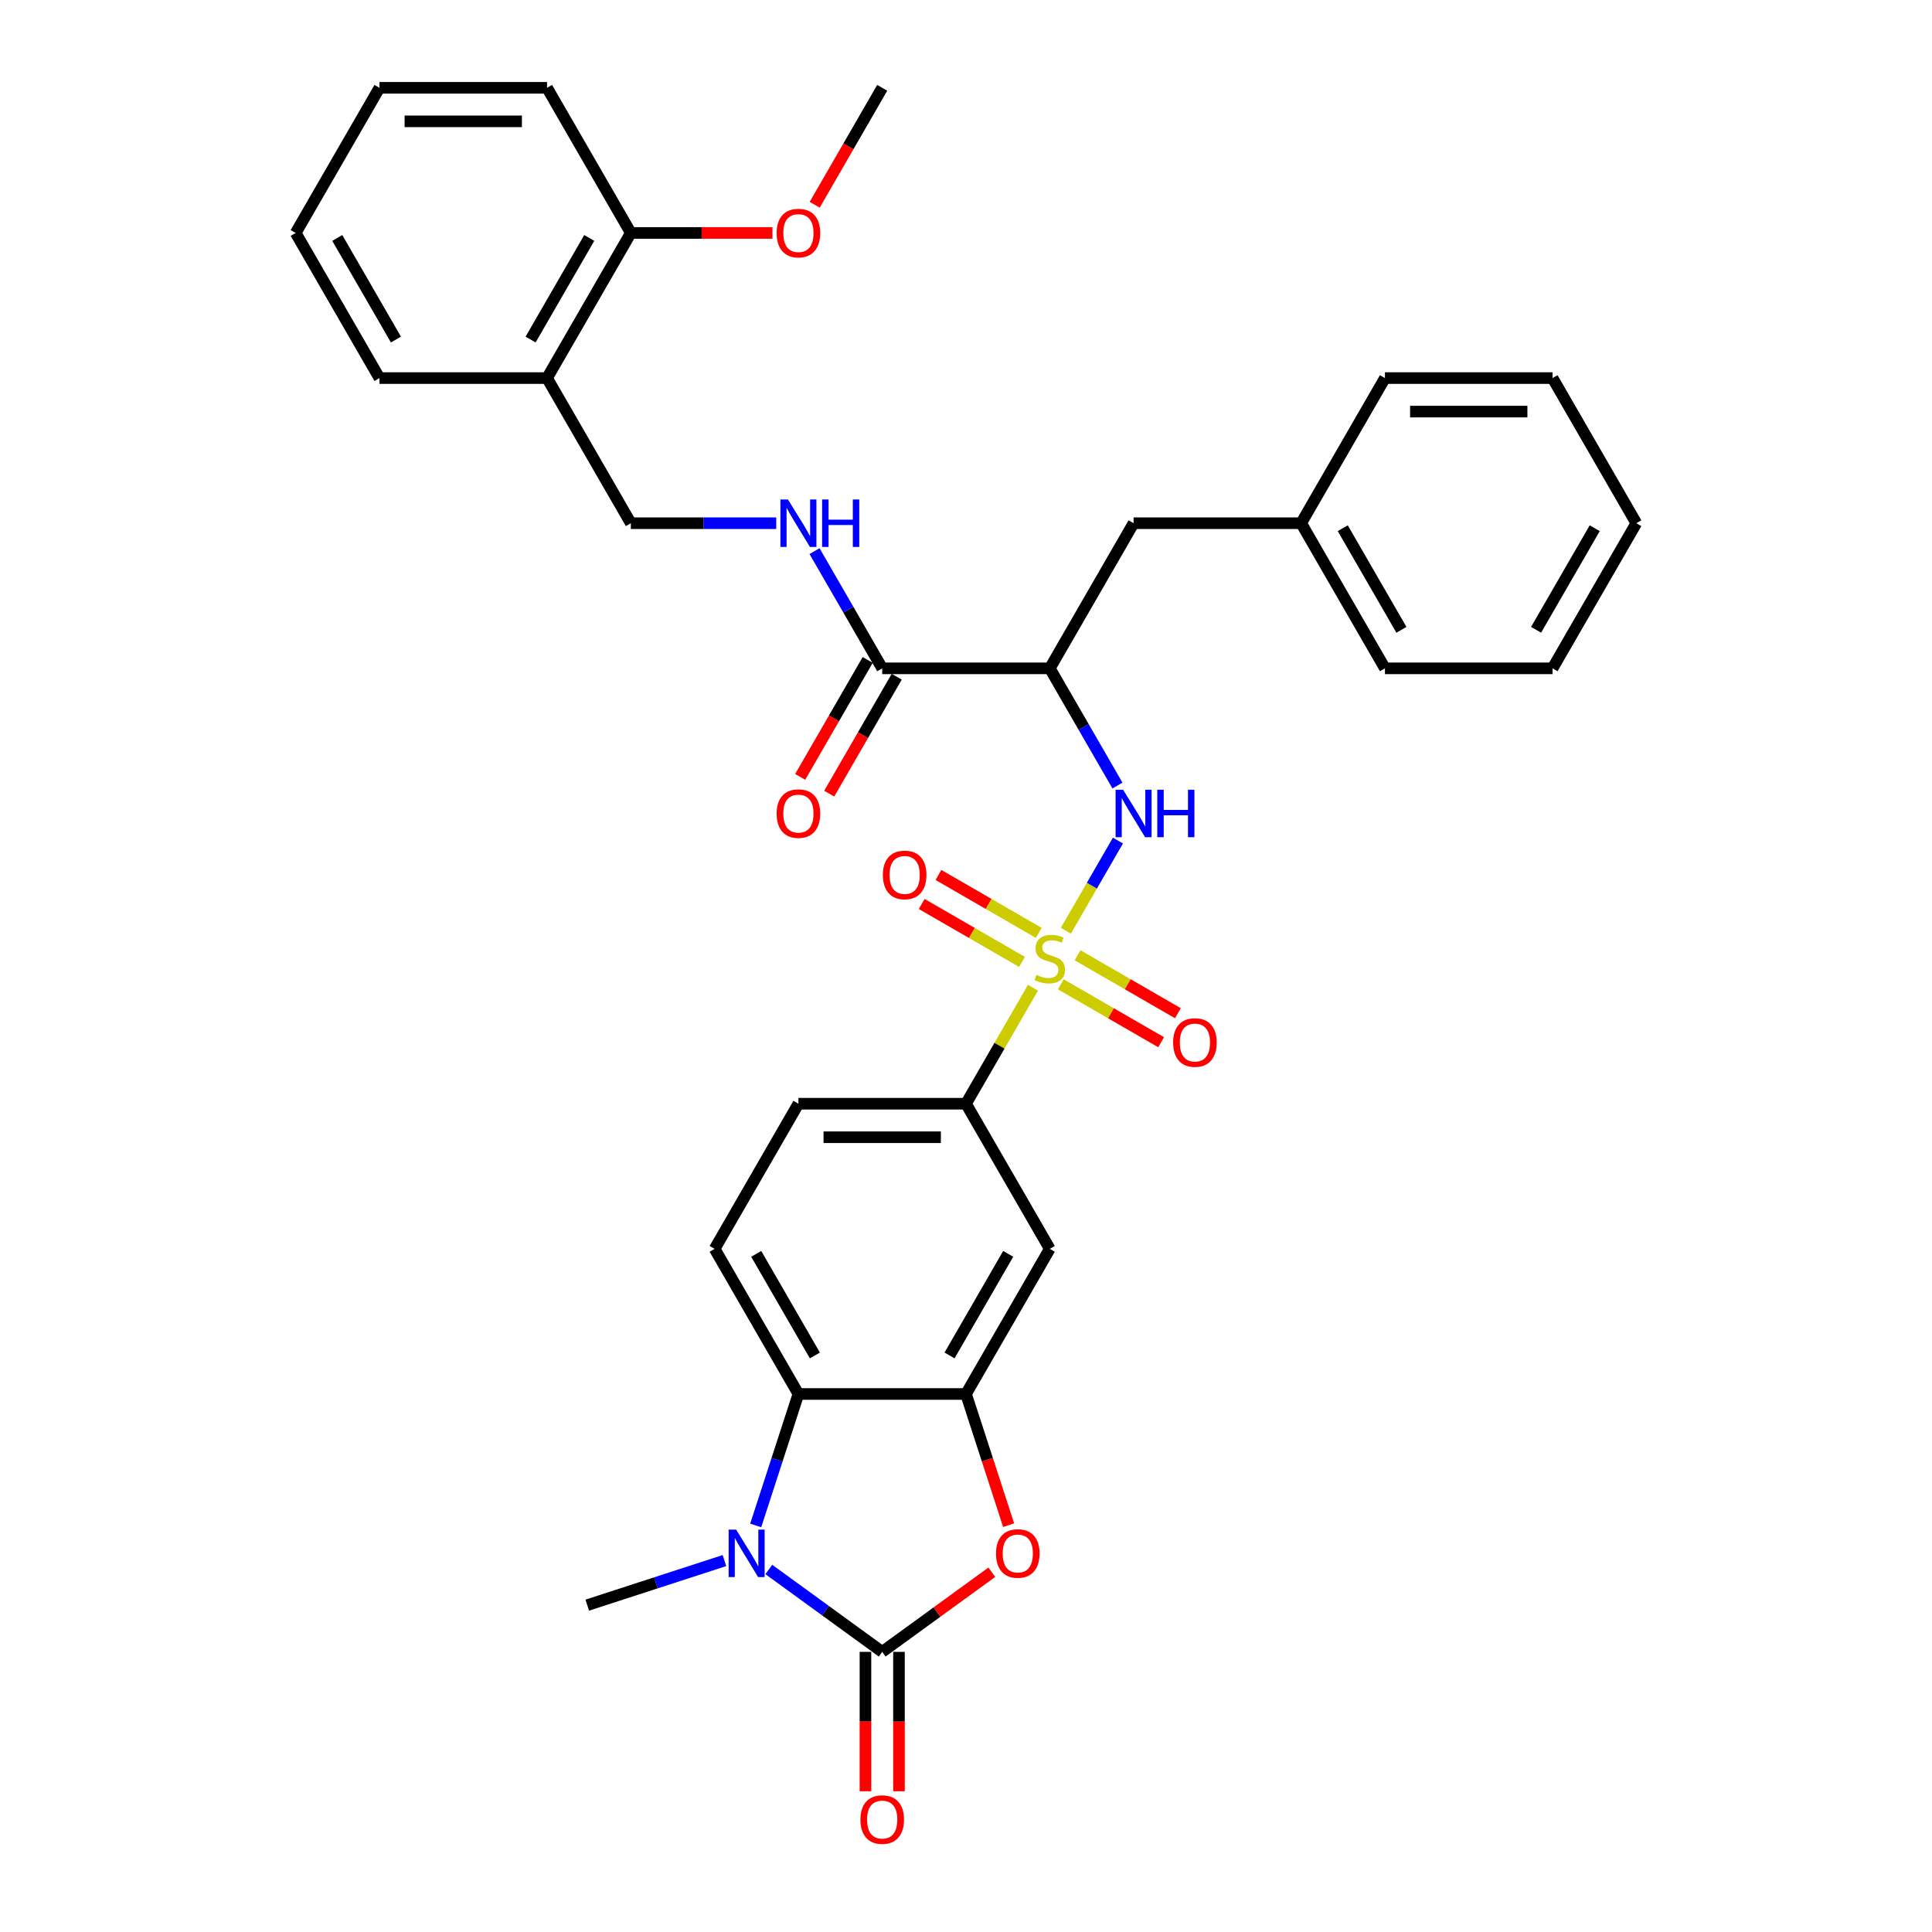 <?xml version='1.0' encoding='iso-8859-1'?>
<svg version='1.1' baseProfile='full'
              xmlns='http://www.w3.org/2000/svg'
                      xmlns:rdkit='http://www.rdkit.org/xml'
                      xmlns:xlink='http://www.w3.org/1999/xlink'
                  xml:space='preserve'
width='1000px' height='1000px' viewBox='0 0 1000 1000'>
<!-- END OF HEADER -->
<rect style='opacity:1.0;fill:#FFFFFF;stroke:none' width='1000' height='1000' x='0' y='0'> </rect>
<path class='bond-4' d='M 551.693,481.751 L 565.165,458.417' style='fill:none;fill-rule:evenodd;stroke:#CCCC00;stroke-width:6px;stroke-linecap:butt;stroke-linejoin:miter;stroke-opacity:1' />
<path class='bond-4' d='M 565.165,458.417 L 578.637,435.083' style='fill:none;fill-rule:evenodd;stroke:#0000FF;stroke-width:6px;stroke-linecap:butt;stroke-linejoin:miter;stroke-opacity:1' />
<path class='bond-7' d='M 534.666,511.243 L 517.333,541.265' style='fill:none;fill-rule:evenodd;stroke:#CCCC00;stroke-width:6px;stroke-linecap:butt;stroke-linejoin:miter;stroke-opacity:1' />
<path class='bond-7' d='M 517.333,541.265 L 500,571.286' style='fill:none;fill-rule:evenodd;stroke:#000000;stroke-width:6px;stroke-linecap:butt;stroke-linejoin:miter;stroke-opacity:1' />
<path class='bond-11' d='M 549.077,509.479 L 575.037,524.467' style='fill:none;fill-rule:evenodd;stroke:#CCCC00;stroke-width:6px;stroke-linecap:butt;stroke-linejoin:miter;stroke-opacity:1' />
<path class='bond-11' d='M 575.037,524.467 L 600.997,539.454' style='fill:none;fill-rule:evenodd;stroke:#FF0000;stroke-width:6px;stroke-linecap:butt;stroke-linejoin:miter;stroke-opacity:1' />
<path class='bond-11' d='M 557.751,494.455 L 583.711,509.443' style='fill:none;fill-rule:evenodd;stroke:#CCCC00;stroke-width:6px;stroke-linecap:butt;stroke-linejoin:miter;stroke-opacity:1' />
<path class='bond-11' d='M 583.711,509.443 L 609.671,524.431' style='fill:none;fill-rule:evenodd;stroke:#FF0000;stroke-width:6px;stroke-linecap:butt;stroke-linejoin:miter;stroke-opacity:1' />
<path class='bond-12' d='M 537.662,482.857 L 511.703,467.869' style='fill:none;fill-rule:evenodd;stroke:#CCCC00;stroke-width:6px;stroke-linecap:butt;stroke-linejoin:miter;stroke-opacity:1' />
<path class='bond-12' d='M 511.703,467.869 L 485.743,452.881' style='fill:none;fill-rule:evenodd;stroke:#FF0000;stroke-width:6px;stroke-linecap:butt;stroke-linejoin:miter;stroke-opacity:1' />
<path class='bond-12' d='M 528.988,497.88 L 503.029,482.892' style='fill:none;fill-rule:evenodd;stroke:#CCCC00;stroke-width:6px;stroke-linecap:butt;stroke-linejoin:miter;stroke-opacity:1' />
<path class='bond-12' d='M 503.029,482.892 L 477.069,467.904' style='fill:none;fill-rule:evenodd;stroke:#FF0000;stroke-width:6px;stroke-linecap:butt;stroke-linejoin:miter;stroke-opacity:1' />
<path class='bond-0' d='M 456.63,855.003 L 484.995,834.395' style='fill:none;fill-rule:evenodd;stroke:#000000;stroke-width:6px;stroke-linecap:butt;stroke-linejoin:miter;stroke-opacity:1' />
<path class='bond-0' d='M 484.995,834.395 L 513.359,813.787' style='fill:none;fill-rule:evenodd;stroke:#FF0000;stroke-width:6px;stroke-linecap:butt;stroke-linejoin:miter;stroke-opacity:1' />
<path class='bond-14' d='M 447.956,855.003 L 447.956,891.078' style='fill:none;fill-rule:evenodd;stroke:#000000;stroke-width:6px;stroke-linecap:butt;stroke-linejoin:miter;stroke-opacity:1' />
<path class='bond-14' d='M 447.956,891.078 L 447.956,927.153' style='fill:none;fill-rule:evenodd;stroke:#FF0000;stroke-width:6px;stroke-linecap:butt;stroke-linejoin:miter;stroke-opacity:1' />
<path class='bond-14' d='M 465.304,855.003 L 465.304,891.078' style='fill:none;fill-rule:evenodd;stroke:#000000;stroke-width:6px;stroke-linecap:butt;stroke-linejoin:miter;stroke-opacity:1' />
<path class='bond-14' d='M 465.304,891.078 L 465.304,927.153' style='fill:none;fill-rule:evenodd;stroke:#FF0000;stroke-width:6px;stroke-linecap:butt;stroke-linejoin:miter;stroke-opacity:1' />
<path class='bond-35' d='M 456.63,855.003 L 427.285,833.683' style='fill:none;fill-rule:evenodd;stroke:#000000;stroke-width:6px;stroke-linecap:butt;stroke-linejoin:miter;stroke-opacity:1' />
<path class='bond-35' d='M 427.285,833.683 L 397.941,812.362' style='fill:none;fill-rule:evenodd;stroke:#0000FF;stroke-width:6px;stroke-linecap:butt;stroke-linejoin:miter;stroke-opacity:1' />
<path class='bond-1' d='M 391.152,789.568 L 402.206,755.546' style='fill:none;fill-rule:evenodd;stroke:#0000FF;stroke-width:6px;stroke-linecap:butt;stroke-linejoin:miter;stroke-opacity:1' />
<path class='bond-1' d='M 402.206,755.546 L 413.26,721.524' style='fill:none;fill-rule:evenodd;stroke:#000000;stroke-width:6px;stroke-linecap:butt;stroke-linejoin:miter;stroke-opacity:1' />
<path class='bond-21' d='M 374.972,807.75 L 339.467,819.286' style='fill:none;fill-rule:evenodd;stroke:#0000FF;stroke-width:6px;stroke-linecap:butt;stroke-linejoin:miter;stroke-opacity:1' />
<path class='bond-21' d='M 339.467,819.286 L 303.962,830.823' style='fill:none;fill-rule:evenodd;stroke:#000000;stroke-width:6px;stroke-linecap:butt;stroke-linejoin:miter;stroke-opacity:1' />
<path class='bond-2' d='M 522.064,789.429 L 511.032,755.477' style='fill:none;fill-rule:evenodd;stroke:#FF0000;stroke-width:6px;stroke-linecap:butt;stroke-linejoin:miter;stroke-opacity:1' />
<path class='bond-2' d='M 511.032,755.477 L 500,721.524' style='fill:none;fill-rule:evenodd;stroke:#000000;stroke-width:6px;stroke-linecap:butt;stroke-linejoin:miter;stroke-opacity:1' />
<path class='bond-3' d='M 500,721.524 L 543.37,646.405' style='fill:none;fill-rule:evenodd;stroke:#000000;stroke-width:6px;stroke-linecap:butt;stroke-linejoin:miter;stroke-opacity:1' />
<path class='bond-3' d='M 491.482,701.582 L 521.841,648.999' style='fill:none;fill-rule:evenodd;stroke:#000000;stroke-width:6px;stroke-linecap:butt;stroke-linejoin:miter;stroke-opacity:1' />
<path class='bond-34' d='M 500,721.524 L 413.26,721.524' style='fill:none;fill-rule:evenodd;stroke:#000000;stroke-width:6px;stroke-linecap:butt;stroke-linejoin:miter;stroke-opacity:1' />
<path class='bond-6' d='M 578.397,406.598 L 560.883,376.264' style='fill:none;fill-rule:evenodd;stroke:#0000FF;stroke-width:6px;stroke-linecap:butt;stroke-linejoin:miter;stroke-opacity:1' />
<path class='bond-6' d='M 560.883,376.264 L 543.37,345.93' style='fill:none;fill-rule:evenodd;stroke:#000000;stroke-width:6px;stroke-linecap:butt;stroke-linejoin:miter;stroke-opacity:1' />
<path class='bond-5' d='M 413.26,721.524 L 369.89,646.405' style='fill:none;fill-rule:evenodd;stroke:#000000;stroke-width:6px;stroke-linecap:butt;stroke-linejoin:miter;stroke-opacity:1' />
<path class='bond-5' d='M 421.779,701.582 L 391.42,648.999' style='fill:none;fill-rule:evenodd;stroke:#000000;stroke-width:6px;stroke-linecap:butt;stroke-linejoin:miter;stroke-opacity:1' />
<path class='bond-8' d='M 543.37,345.93 L 456.63,345.93' style='fill:none;fill-rule:evenodd;stroke:#000000;stroke-width:6px;stroke-linecap:butt;stroke-linejoin:miter;stroke-opacity:1' />
<path class='bond-16' d='M 543.37,345.93 L 586.74,270.811' style='fill:none;fill-rule:evenodd;stroke:#000000;stroke-width:6px;stroke-linecap:butt;stroke-linejoin:miter;stroke-opacity:1' />
<path class='bond-9' d='M 500,571.286 L 543.37,646.405' style='fill:none;fill-rule:evenodd;stroke:#000000;stroke-width:6px;stroke-linecap:butt;stroke-linejoin:miter;stroke-opacity:1' />
<path class='bond-18' d='M 500,571.286 L 413.26,571.286' style='fill:none;fill-rule:evenodd;stroke:#000000;stroke-width:6px;stroke-linecap:butt;stroke-linejoin:miter;stroke-opacity:1' />
<path class='bond-18' d='M 486.989,588.634 L 426.271,588.634' style='fill:none;fill-rule:evenodd;stroke:#000000;stroke-width:6px;stroke-linecap:butt;stroke-linejoin:miter;stroke-opacity:1' />
<path class='bond-10' d='M 456.63,345.93 L 439.117,315.596' style='fill:none;fill-rule:evenodd;stroke:#000000;stroke-width:6px;stroke-linecap:butt;stroke-linejoin:miter;stroke-opacity:1' />
<path class='bond-10' d='M 439.117,315.596 L 421.603,285.262' style='fill:none;fill-rule:evenodd;stroke:#0000FF;stroke-width:6px;stroke-linecap:butt;stroke-linejoin:miter;stroke-opacity:1' />
<path class='bond-19' d='M 449.118,341.593 L 431.645,371.858' style='fill:none;fill-rule:evenodd;stroke:#000000;stroke-width:6px;stroke-linecap:butt;stroke-linejoin:miter;stroke-opacity:1' />
<path class='bond-19' d='M 431.645,371.858 L 414.172,402.122' style='fill:none;fill-rule:evenodd;stroke:#FF0000;stroke-width:6px;stroke-linecap:butt;stroke-linejoin:miter;stroke-opacity:1' />
<path class='bond-19' d='M 464.142,350.267 L 446.669,380.532' style='fill:none;fill-rule:evenodd;stroke:#000000;stroke-width:6px;stroke-linecap:butt;stroke-linejoin:miter;stroke-opacity:1' />
<path class='bond-19' d='M 446.669,380.532 L 429.195,410.796' style='fill:none;fill-rule:evenodd;stroke:#FF0000;stroke-width:6px;stroke-linecap:butt;stroke-linejoin:miter;stroke-opacity:1' />
<path class='bond-17' d='M 401.776,270.811 L 364.148,270.811' style='fill:none;fill-rule:evenodd;stroke:#0000FF;stroke-width:6px;stroke-linecap:butt;stroke-linejoin:miter;stroke-opacity:1' />
<path class='bond-17' d='M 364.148,270.811 L 326.52,270.811' style='fill:none;fill-rule:evenodd;stroke:#000000;stroke-width:6px;stroke-linecap:butt;stroke-linejoin:miter;stroke-opacity:1' />
<path class='bond-13' d='M 369.89,646.405 L 413.26,571.286' style='fill:none;fill-rule:evenodd;stroke:#000000;stroke-width:6px;stroke-linecap:butt;stroke-linejoin:miter;stroke-opacity:1' />
<path class='bond-15' d='M 283.151,195.692 L 326.52,270.811' style='fill:none;fill-rule:evenodd;stroke:#000000;stroke-width:6px;stroke-linecap:butt;stroke-linejoin:miter;stroke-opacity:1' />
<path class='bond-20' d='M 283.151,195.692 L 326.52,120.573' style='fill:none;fill-rule:evenodd;stroke:#000000;stroke-width:6px;stroke-linecap:butt;stroke-linejoin:miter;stroke-opacity:1' />
<path class='bond-20' d='M 274.632,175.75 L 304.991,123.167' style='fill:none;fill-rule:evenodd;stroke:#000000;stroke-width:6px;stroke-linecap:butt;stroke-linejoin:miter;stroke-opacity:1' />
<path class='bond-24' d='M 283.151,195.692 L 196.411,195.692' style='fill:none;fill-rule:evenodd;stroke:#000000;stroke-width:6px;stroke-linecap:butt;stroke-linejoin:miter;stroke-opacity:1' />
<path class='bond-22' d='M 586.74,270.811 L 673.48,270.811' style='fill:none;fill-rule:evenodd;stroke:#000000;stroke-width:6px;stroke-linecap:butt;stroke-linejoin:miter;stroke-opacity:1' />
<path class='bond-23' d='M 326.52,120.573 L 363.168,120.573' style='fill:none;fill-rule:evenodd;stroke:#000000;stroke-width:6px;stroke-linecap:butt;stroke-linejoin:miter;stroke-opacity:1' />
<path class='bond-23' d='M 363.168,120.573 L 399.816,120.573' style='fill:none;fill-rule:evenodd;stroke:#FF0000;stroke-width:6px;stroke-linecap:butt;stroke-linejoin:miter;stroke-opacity:1' />
<path class='bond-25' d='M 326.52,120.573 L 283.151,45.455' style='fill:none;fill-rule:evenodd;stroke:#000000;stroke-width:6px;stroke-linecap:butt;stroke-linejoin:miter;stroke-opacity:1' />
<path class='bond-26' d='M 673.48,270.811 L 716.849,345.93' style='fill:none;fill-rule:evenodd;stroke:#000000;stroke-width:6px;stroke-linecap:butt;stroke-linejoin:miter;stroke-opacity:1' />
<path class='bond-26' d='M 695.009,273.405 L 725.368,325.988' style='fill:none;fill-rule:evenodd;stroke:#000000;stroke-width:6px;stroke-linecap:butt;stroke-linejoin:miter;stroke-opacity:1' />
<path class='bond-27' d='M 673.48,270.811 L 716.849,195.692' style='fill:none;fill-rule:evenodd;stroke:#000000;stroke-width:6px;stroke-linecap:butt;stroke-linejoin:miter;stroke-opacity:1' />
<path class='bond-28' d='M 421.684,105.984 L 439.157,75.719' style='fill:none;fill-rule:evenodd;stroke:#FF0000;stroke-width:6px;stroke-linecap:butt;stroke-linejoin:miter;stroke-opacity:1' />
<path class='bond-28' d='M 439.157,75.719 L 456.63,45.455' style='fill:none;fill-rule:evenodd;stroke:#000000;stroke-width:6px;stroke-linecap:butt;stroke-linejoin:miter;stroke-opacity:1' />
<path class='bond-29' d='M 196.411,195.692 L 153.041,120.573' style='fill:none;fill-rule:evenodd;stroke:#000000;stroke-width:6px;stroke-linecap:butt;stroke-linejoin:miter;stroke-opacity:1' />
<path class='bond-29' d='M 204.929,175.75 L 174.57,123.167' style='fill:none;fill-rule:evenodd;stroke:#000000;stroke-width:6px;stroke-linecap:butt;stroke-linejoin:miter;stroke-opacity:1' />
<path class='bond-37' d='M 283.151,45.455 L 196.411,45.455' style='fill:none;fill-rule:evenodd;stroke:#000000;stroke-width:6px;stroke-linecap:butt;stroke-linejoin:miter;stroke-opacity:1' />
<path class='bond-37' d='M 270.14,62.803 L 209.422,62.803' style='fill:none;fill-rule:evenodd;stroke:#000000;stroke-width:6px;stroke-linecap:butt;stroke-linejoin:miter;stroke-opacity:1' />
<path class='bond-32' d='M 716.849,345.93 L 803.589,345.93' style='fill:none;fill-rule:evenodd;stroke:#000000;stroke-width:6px;stroke-linecap:butt;stroke-linejoin:miter;stroke-opacity:1' />
<path class='bond-31' d='M 716.849,195.692 L 803.589,195.692' style='fill:none;fill-rule:evenodd;stroke:#000000;stroke-width:6px;stroke-linecap:butt;stroke-linejoin:miter;stroke-opacity:1' />
<path class='bond-31' d='M 729.86,213.04 L 790.578,213.04' style='fill:none;fill-rule:evenodd;stroke:#000000;stroke-width:6px;stroke-linecap:butt;stroke-linejoin:miter;stroke-opacity:1' />
<path class='bond-30' d='M 153.041,120.573 L 196.411,45.455' style='fill:none;fill-rule:evenodd;stroke:#000000;stroke-width:6px;stroke-linecap:butt;stroke-linejoin:miter;stroke-opacity:1' />
<path class='bond-33' d='M 803.589,195.692 L 846.959,270.811' style='fill:none;fill-rule:evenodd;stroke:#000000;stroke-width:6px;stroke-linecap:butt;stroke-linejoin:miter;stroke-opacity:1' />
<path class='bond-36' d='M 803.589,345.93 L 846.959,270.811' style='fill:none;fill-rule:evenodd;stroke:#000000;stroke-width:6px;stroke-linecap:butt;stroke-linejoin:miter;stroke-opacity:1' />
<path class='bond-36' d='M 795.071,325.988 L 825.43,273.405' style='fill:none;fill-rule:evenodd;stroke:#000000;stroke-width:6px;stroke-linecap:butt;stroke-linejoin:miter;stroke-opacity:1' />
<path  class='atom-0' d='M 536.431 504.599
Q 536.708 504.703, 537.853 505.189
Q 538.998 505.674, 540.247 505.987
Q 541.531 506.264, 542.78 506.264
Q 545.105 506.264, 546.458 505.154
Q 547.811 504.009, 547.811 502.031
Q 547.811 500.678, 547.117 499.845
Q 546.458 499.013, 545.417 498.562
Q 544.376 498.111, 542.641 497.59
Q 540.455 496.931, 539.137 496.306
Q 537.853 495.682, 536.916 494.363
Q 536.014 493.045, 536.014 490.824
Q 536.014 487.736, 538.096 485.828
Q 540.213 483.92, 544.376 483.92
Q 547.221 483.92, 550.448 485.273
L 549.65 487.945
Q 546.701 486.73, 544.48 486.73
Q 542.086 486.73, 540.768 487.736
Q 539.449 488.708, 539.484 490.408
Q 539.484 491.727, 540.143 492.525
Q 540.837 493.323, 541.809 493.774
Q 542.815 494.225, 544.48 494.745
Q 546.701 495.439, 548.019 496.133
Q 549.338 496.827, 550.274 498.249
Q 551.246 499.637, 551.246 502.031
Q 551.246 505.431, 548.956 507.27
Q 546.701 509.074, 542.919 509.074
Q 540.733 509.074, 539.068 508.589
Q 537.437 508.138, 535.494 507.34
L 536.431 504.599
' fill='#CCCC00'/>
<path  class='atom-2' d='M 381.026 791.736
L 389.076 804.747
Q 389.874 806.031, 391.157 808.356
Q 392.441 810.68, 392.511 810.819
L 392.511 791.736
L 395.772 791.736
L 395.772 816.301
L 392.407 816.301
L 383.767 802.076
Q 382.761 800.41, 381.685 798.502
Q 380.645 796.594, 380.332 796.004
L 380.332 816.301
L 377.14 816.301
L 377.14 791.736
L 381.026 791.736
' fill='#0000FF'/>
<path  class='atom-3' d='M 515.528 804.088
Q 515.528 798.19, 518.442 794.894
Q 521.357 791.597, 526.804 791.597
Q 532.251 791.597, 535.166 794.894
Q 538.08 798.19, 538.08 804.088
Q 538.08 810.056, 535.131 813.456
Q 532.182 816.821, 526.804 816.821
Q 521.392 816.821, 518.442 813.456
Q 515.528 810.09, 515.528 804.088
M 526.804 814.046
Q 530.551 814.046, 532.564 811.548
Q 534.611 809.015, 534.611 804.088
Q 534.611 799.265, 532.564 796.836
Q 530.551 794.373, 526.804 794.373
Q 523.057 794.373, 521.01 796.802
Q 518.997 799.231, 518.997 804.088
Q 518.997 809.049, 521.01 811.548
Q 523.057 814.046, 526.804 814.046
' fill='#FF0000'/>
<path  class='atom-5' d='M 581.31 408.766
L 589.359 421.777
Q 590.157 423.061, 591.441 425.386
Q 592.725 427.71, 592.794 427.849
L 592.794 408.766
L 596.056 408.766
L 596.056 433.331
L 592.69 433.331
L 584.051 419.106
Q 583.045 417.44, 581.969 415.532
Q 580.928 413.624, 580.616 413.034
L 580.616 433.331
L 577.424 433.331
L 577.424 408.766
L 581.31 408.766
' fill='#0000FF'/>
<path  class='atom-5' d='M 599.005 408.766
L 602.336 408.766
L 602.336 419.21
L 614.895 419.21
L 614.895 408.766
L 618.226 408.766
L 618.226 433.331
L 614.895 433.331
L 614.895 421.986
L 602.336 421.986
L 602.336 433.331
L 599.005 433.331
L 599.005 408.766
' fill='#0000FF'/>
<path  class='atom-11' d='M 407.83 258.529
L 415.88 271.54
Q 416.678 272.823, 417.962 275.148
Q 419.245 277.473, 419.315 277.611
L 419.315 258.529
L 422.576 258.529
L 422.576 283.093
L 419.211 283.093
L 410.571 268.868
Q 409.565 267.203, 408.49 265.294
Q 407.449 263.386, 407.136 262.796
L 407.136 283.093
L 403.944 283.093
L 403.944 258.529
L 407.83 258.529
' fill='#0000FF'/>
<path  class='atom-11' d='M 425.525 258.529
L 428.856 258.529
L 428.856 268.972
L 441.416 268.972
L 441.416 258.529
L 444.747 258.529
L 444.747 283.093
L 441.416 283.093
L 441.416 271.748
L 428.856 271.748
L 428.856 283.093
L 425.525 283.093
L 425.525 258.529
' fill='#0000FF'/>
<path  class='atom-12' d='M 607.213 539.607
Q 607.213 533.709, 610.127 530.412
Q 613.041 527.116, 618.489 527.116
Q 623.936 527.116, 626.85 530.412
Q 629.765 533.709, 629.765 539.607
Q 629.765 545.575, 626.816 548.975
Q 623.867 552.34, 618.489 552.34
Q 613.076 552.34, 610.127 548.975
Q 607.213 545.609, 607.213 539.607
M 618.489 549.565
Q 622.236 549.565, 624.248 547.066
Q 626.295 544.534, 626.295 539.607
Q 626.295 534.784, 624.248 532.355
Q 622.236 529.892, 618.489 529.892
Q 614.742 529.892, 612.695 532.321
Q 610.682 534.749, 610.682 539.607
Q 610.682 544.568, 612.695 547.066
Q 614.742 549.565, 618.489 549.565
' fill='#FF0000'/>
<path  class='atom-13' d='M 456.975 452.867
Q 456.975 446.969, 459.889 443.673
Q 462.804 440.377, 468.251 440.377
Q 473.698 440.377, 476.613 443.673
Q 479.527 446.969, 479.527 452.867
Q 479.527 458.835, 476.578 462.235
Q 473.629 465.601, 468.251 465.601
Q 462.838 465.601, 459.889 462.235
Q 456.975 458.869, 456.975 452.867
M 468.251 462.825
Q 471.998 462.825, 474.011 460.327
Q 476.058 457.794, 476.058 452.867
Q 476.058 448.044, 474.011 445.616
Q 471.998 443.152, 468.251 443.152
Q 464.504 443.152, 462.457 445.581
Q 460.444 448.01, 460.444 452.867
Q 460.444 457.829, 462.457 460.327
Q 464.504 462.825, 468.251 462.825
' fill='#FF0000'/>
<path  class='atom-15' d='M 445.354 941.812
Q 445.354 935.914, 448.268 932.618
Q 451.183 929.322, 456.63 929.322
Q 462.077 929.322, 464.992 932.618
Q 467.906 935.914, 467.906 941.812
Q 467.906 947.78, 464.957 951.18
Q 462.008 954.545, 456.63 954.545
Q 451.218 954.545, 448.268 951.18
Q 445.354 947.814, 445.354 941.812
M 456.63 951.77
Q 460.377 951.77, 462.39 949.272
Q 464.437 946.739, 464.437 941.812
Q 464.437 936.989, 462.39 934.561
Q 460.377 932.097, 456.63 932.097
Q 452.883 932.097, 450.836 934.526
Q 448.824 936.955, 448.824 941.812
Q 448.824 946.774, 450.836 949.272
Q 452.883 951.77, 456.63 951.77
' fill='#FF0000'/>
<path  class='atom-20' d='M 401.984 421.118
Q 401.984 415.22, 404.899 411.924
Q 407.813 408.628, 413.26 408.628
Q 418.707 408.628, 421.622 411.924
Q 424.536 415.22, 424.536 421.118
Q 424.536 427.086, 421.587 430.486
Q 418.638 433.852, 413.26 433.852
Q 407.848 433.852, 404.899 430.486
Q 401.984 427.121, 401.984 421.118
M 413.26 431.076
Q 417.007 431.076, 419.02 428.578
Q 421.067 426.045, 421.067 421.118
Q 421.067 416.295, 419.02 413.867
Q 417.007 411.403, 413.26 411.403
Q 409.513 411.403, 407.466 413.832
Q 405.454 416.261, 405.454 421.118
Q 405.454 426.08, 407.466 428.578
Q 409.513 431.076, 413.26 431.076
' fill='#FF0000'/>
<path  class='atom-24' d='M 401.984 120.643
Q 401.984 114.744, 404.899 111.448
Q 407.813 108.152, 413.26 108.152
Q 418.707 108.152, 421.622 111.448
Q 424.536 114.744, 424.536 120.643
Q 424.536 126.61, 421.587 130.011
Q 418.638 133.376, 413.26 133.376
Q 407.848 133.376, 404.899 130.011
Q 401.984 126.645, 401.984 120.643
M 413.26 130.601
Q 417.007 130.601, 419.02 128.102
Q 421.067 125.57, 421.067 120.643
Q 421.067 115.82, 419.02 113.391
Q 417.007 110.928, 413.26 110.928
Q 409.513 110.928, 407.466 113.357
Q 405.454 115.785, 405.454 120.643
Q 405.454 125.604, 407.466 128.102
Q 409.513 130.601, 413.26 130.601
' fill='#FF0000'/>
</svg>
